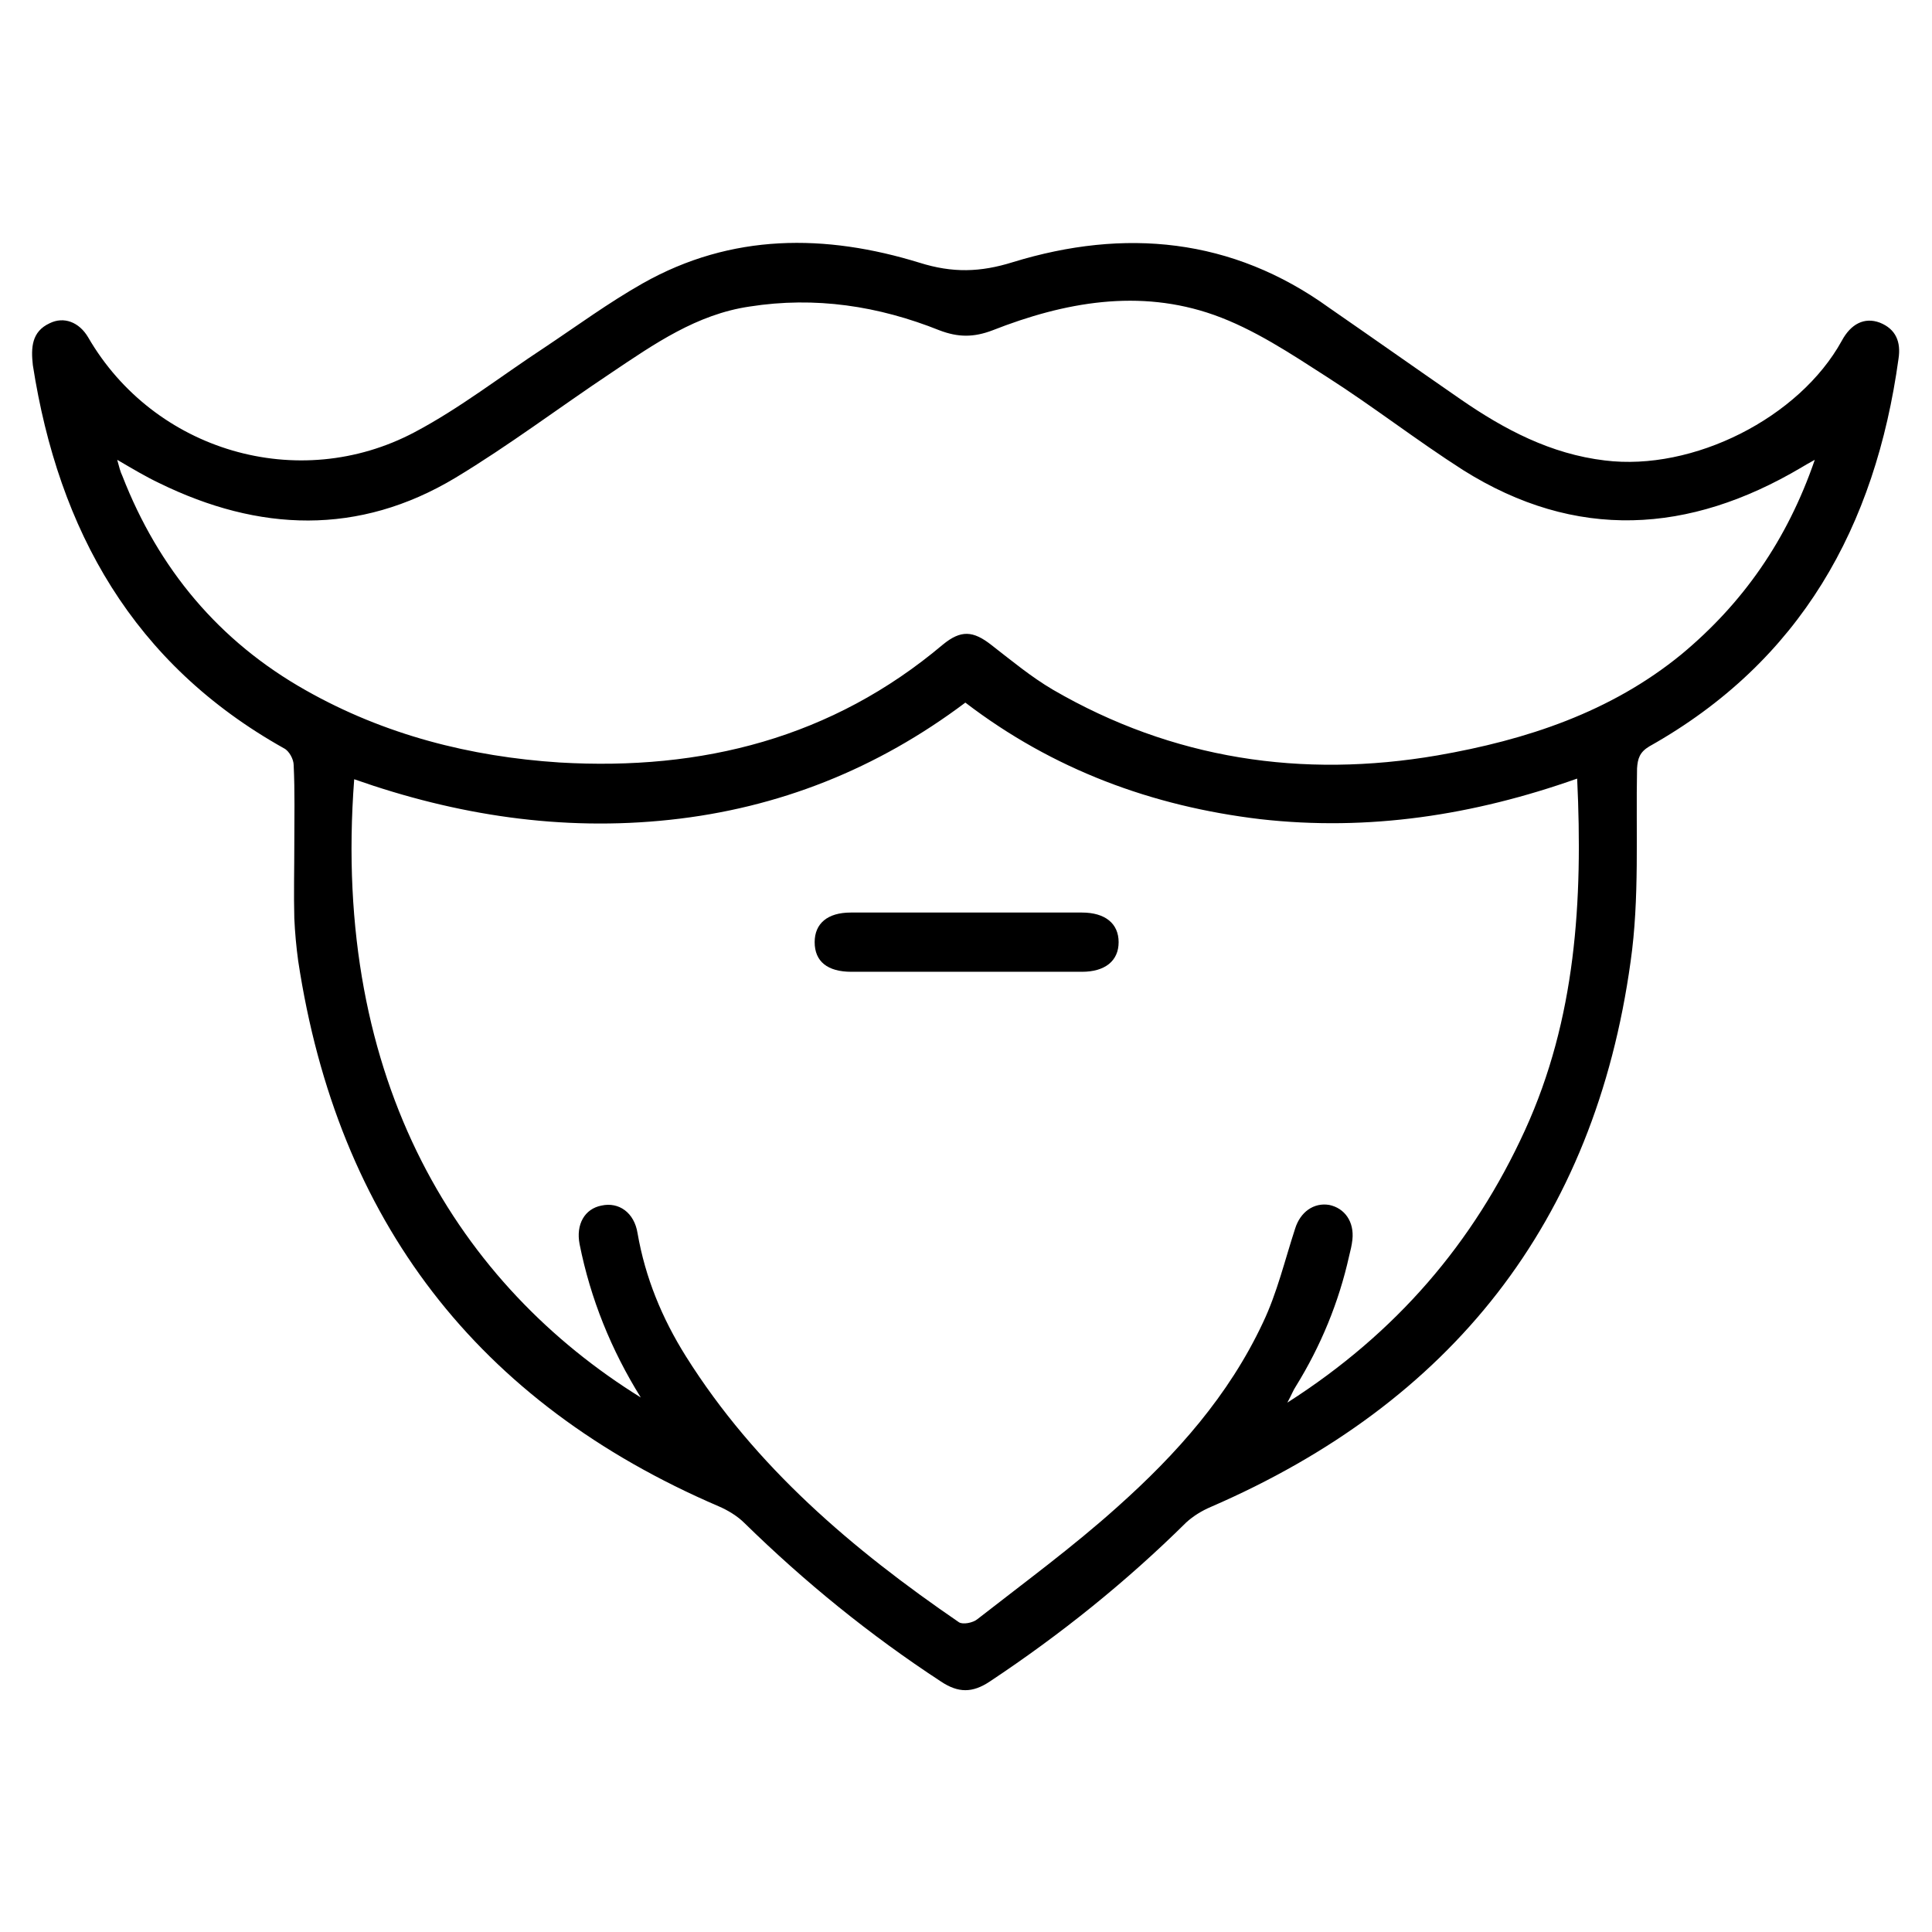 <?xml version="1.0" encoding="UTF-8"?> <svg xmlns="http://www.w3.org/2000/svg" xmlns:xlink="http://www.w3.org/1999/xlink" version="1.1" id="Layer_1" x="0px" y="0px" viewBox="0 0 30 30" style="enable-background:new 0 0 30 30;" xml:space="preserve"> <g> <path d="M4.57,13.11c0-0.41,0.01-0.82-0.01-1.23c0-0.09-0.07-0.22-0.15-0.26c-2.34-1.31-3.5-3.38-3.9-5.95 C0.48,5.4,0.49,5.15,0.77,5.02C0.99,4.91,1.23,5,1.37,5.24C2.39,7,4.63,7.67,6.44,6.71c0.7-0.37,1.34-0.87,2.01-1.31 c0.51-0.34,1-0.7,1.53-1c1.38-0.78,2.84-0.77,4.3-0.32c0.51,0.16,0.94,0.15,1.45-0.01c1.73-0.53,3.4-0.38,4.91,0.71 C21.32,5.25,22,5.73,22.68,6.2c0.68,0.47,1.4,0.85,2.24,0.95c1.37,0.17,3.02-0.66,3.68-1.86c0.14-0.26,0.35-0.37,0.59-0.28 c0.25,0.1,0.33,0.3,0.29,0.56c-0.36,2.61-1.52,4.7-3.87,6.02c-0.15,0.09-0.18,0.19-0.19,0.34c-0.02,1,0.04,2.02-0.1,3 c-0.56,4.05-2.78,6.85-6.52,8.47c-0.14,0.06-0.27,0.14-0.38,0.24c-0.93,0.92-1.95,1.74-3.05,2.47c-0.27,0.18-0.49,0.18-0.76,0 c-1.1-0.72-2.11-1.54-3.05-2.46c-0.11-0.11-0.26-0.2-0.4-0.26c-3.75-1.61-5.92-4.44-6.53-8.47c-0.03-0.22-0.05-0.44-0.06-0.66 c-0.01-0.38,0-0.76,0-1.15C4.58,13.11,4.58,13.11,4.57,13.11z M9.95,21.7c-0.46-0.74-0.78-1.53-0.95-2.38 c-0.06-0.31,0.08-0.55,0.34-0.6c0.27-0.06,0.51,0.11,0.56,0.43c0.12,0.69,0.38,1.32,0.75,1.91c1.08,1.72,2.59,3,4.24,4.13 c0.06,0.04,0.22,0.01,0.29-0.05c0.73-0.57,1.48-1.12,2.17-1.74c0.92-0.82,1.73-1.73,2.26-2.86c0.22-0.46,0.34-0.97,0.5-1.46 c0.08-0.26,0.29-0.41,0.53-0.37c0.24,0.05,0.39,0.26,0.36,0.54c-0.01,0.09-0.03,0.17-0.05,0.25c-0.16,0.72-0.44,1.4-0.83,2.03 c-0.04,0.06-0.06,0.12-0.13,0.25c1.69-1.08,2.89-2.48,3.69-4.23c0.79-1.73,0.9-3.56,0.81-5.46c-1.61,0.57-3.24,0.82-4.92,0.63 c-1.68-0.2-3.22-0.77-4.58-1.81c-1.37,1.03-2.9,1.64-4.59,1.82c-1.68,0.18-3.31-0.07-4.9-0.63C5.14,16.83,7.16,19.97,9.95,21.7z M28.18,7.14c-0.11,0.06-0.16,0.09-0.21,0.12c-1.74,1.03-3.5,1.14-5.25,0.04C22,6.84,21.32,6.31,20.6,5.85 c-0.56-0.36-1.13-0.74-1.75-0.96c-1.16-0.41-2.32-0.2-3.44,0.24c-0.29,0.11-0.53,0.11-0.82,0c-0.95-0.38-1.93-0.53-2.95-0.37 c-0.82,0.12-1.48,0.58-2.15,1.03C8.68,6.33,7.9,6.92,7.07,7.42c-1.5,0.9-3.05,0.84-4.6,0.08C2.26,7.4,2.06,7.28,1.82,7.14 C1.85,7.25,1.87,7.33,1.9,7.39c0.56,1.44,1.5,2.57,2.85,3.33c1.22,0.69,2.55,1.03,3.94,1.12c2.21,0.13,4.23-0.38,5.95-1.83 c0.28-0.23,0.47-0.22,0.76,0.01c0.31,0.24,0.61,0.49,0.95,0.69c1.86,1.08,3.87,1.38,5.97,1.02c1.38-0.24,2.69-0.67,3.79-1.57 C27.06,9.37,27.75,8.39,28.18,7.14z"></path> <path d="M15.02,14.17c0.59,0,1.18,0,1.78,0c0.36,0,0.57,0.17,0.57,0.46c0,0.29-0.21,0.46-0.57,0.46c-1.19,0-2.39,0-3.58,0 c-0.37,0-0.57-0.16-0.57-0.46c0-0.29,0.2-0.46,0.56-0.46C13.81,14.17,14.42,14.17,15.02,14.17z"></path> </g> </svg> 